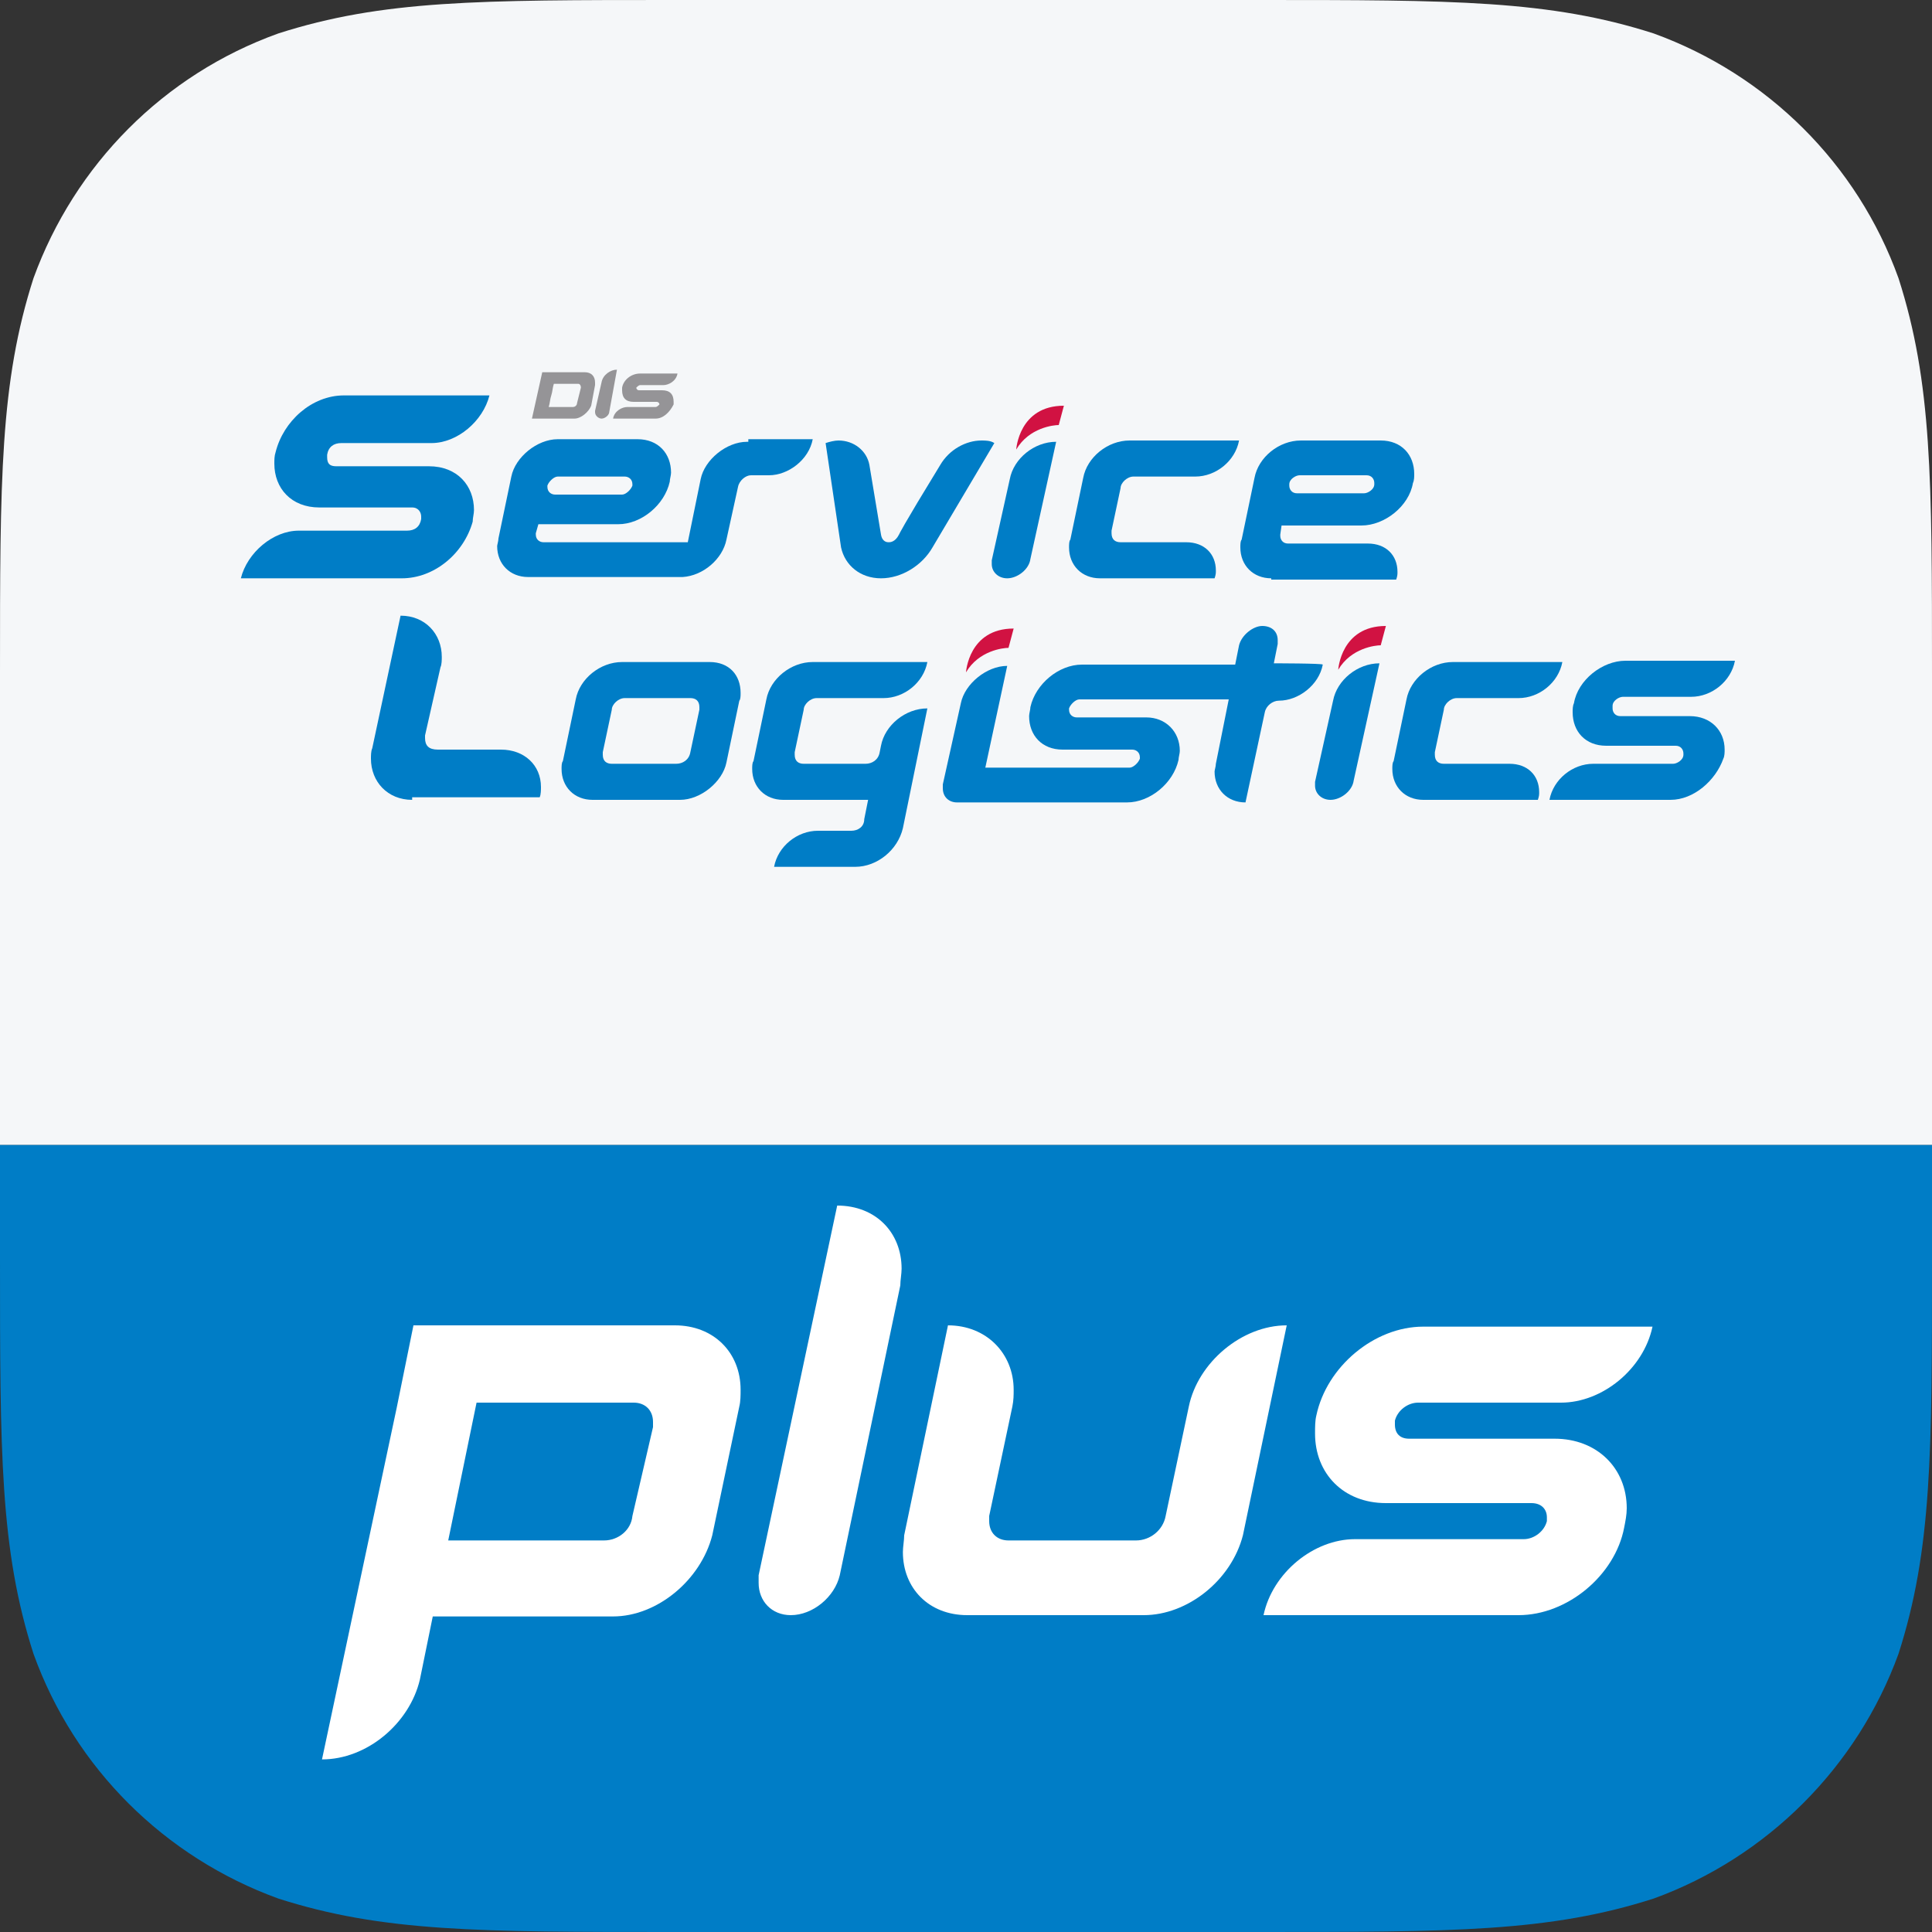 <?xml version="1.0" encoding="utf-8"?>
<!-- Generator: Adobe Illustrator 26.0.1, SVG Export Plug-In . SVG Version: 6.00 Build 0)  -->
<svg version="1.1" id="Layer_1" xmlns="http://www.w3.org/2000/svg" xmlns:xlink="http://www.w3.org/1999/xlink" x="0px" y="0px"
	 viewBox="0 0 150 150" style="enable-background:new 0 0 150 150;" xml:space="preserve">
<rect x="0" y="0" width="150" height="150" fill="#333333" stroke="none"/>
<style type="text/css">
	.st0{fill:#F5F7F9;}
	.st1{fill:#007DC6;}
	.st2{fill:#FFFFFF;}
	.st3{fill:#D11242;}
	.st4{fill:#959497;}
</style>
<g>
	<g>
		<path class="st0" d="M150,52.3c0-15.1,0-22.6-2.6-30.7c-3.2-8.9-10.2-15.8-19-19C120.3,0,112.8,0,97.7,0H52.3
			C37.2,0,29.7,0,21.6,2.6c-8.9,3.2-15.8,10.2-19,19C0,29.7,0,37.2,0,52.3v36.6h150V52.3z"/>
		<path class="st1" d="M2.6,128.4c3.2,8.9,10.2,15.8,19,19c8.1,2.6,15.6,2.6,30.7,2.6h45.4c15.1,0,22.6,0,30.7-2.6
			c8.8-3.2,15.8-10.2,19-19c2.6-8.1,2.6-15.6,2.6-30.7v-8.8H0v8.8C0,112.8,0,120.3,2.6,128.4z"/>
	</g>
</g>
<g>
	<path class="st2" d="M47.6,125.5h-14l-1,4.9c-0.8,3.4-4.1,6.2-7.6,6.2l5.8-27.3l1.3-6.4h6.2h14.1c3,0,5.1,2.1,5.1,5
		c0,0.4,0,0.9-0.1,1.3l-2.1,10C54.4,122.7,51,125.5,47.6,125.5z M50.7,110.8c0-0.1,0-0.2,0-0.4c0-0.9-0.6-1.5-1.5-1.5H37l-2.2,10.7
		h12.1c1.1,0,2.1-0.8,2.2-1.9L50.7,110.8z"/>
	<path class="st2" d="M61.4,125.4c-1.5,0-2.5-1.1-2.5-2.5c0-0.2,0-0.4,0-0.6L65,93.6c3,0,5,2.1,5,4.9c0,0.4-0.1,0.9-0.1,1.3
		l-4.7,22.5C64.8,124,63.1,125.4,61.4,125.4z"/>
	<path class="st2" d="M88.8,125.4H75.1c-3,0-5-2.1-5-4.9c0-0.4,0.1-0.9,0.1-1.3l3.4-16.3c3,0,5.1,2.2,5.1,5c0,0.4,0,0.8-0.1,1.3
		l-1.8,8.5c0,0.1,0,0.3,0,0.4c0,0.9,0.6,1.5,1.5,1.5h9.9c1.1,0,2.1-0.8,2.3-1.9l1.8-8.5c0.7-3.4,4.1-6.3,7.6-6.3l-3.4,16.3
		C95.6,122.7,92.2,125.4,88.8,125.4z"/>
	<path class="st2" d="M117.9,125.4H98.1c0.7-3.3,3.9-5.9,7.1-5.9h13.1c0.8,0,1.6-0.6,1.8-1.4c0-0.1,0-0.2,0-0.3
		c0-0.6-0.4-1.1-1.2-1.1h-11.3c-3.3,0-5.5-2.3-5.5-5.4c0-0.5,0-1,0.1-1.4c0.8-3.8,4.5-6.9,8.3-6.9h17.8c-0.7,3.3-3.9,5.9-7.1,5.9
		h-11.1c-0.8,0-1.6,0.6-1.8,1.4c0,0.1,0,0.2,0,0.3c0,0.7,0.4,1.1,1.1,1.1h11.3c3.3,0,5.6,2.3,5.6,5.4c0,0.5-0.1,1-0.2,1.5
		C125.4,122.3,121.7,125.4,117.9,125.4z"/>
</g>
<g>
	<g>
		<g>
			<path class="st1" d="M32,62.1c-1.9,0-3.2-1.4-3.2-3.2c0-0.2,0-0.6,0.1-0.8l2.2-10.3c1.9,0,3.2,1.4,3.2,3.2c0,0.2,0,0.6-0.1,0.8
				L33,57.1c0,0.1,0,0.2,0,0.2c0,0.6,0.3,0.9,1,0.9h4.9c1.8,0,3.1,1.2,3.1,2.9c0,0.2,0,0.6-0.1,0.8H32V62.1z"/>
		</g>
		<path class="st1" d="M52.8,62.1H46c-1.4,0-2.4-1-2.4-2.4c0-0.2,0-0.5,0.1-0.6l1-4.8c0.3-1.6,1.9-2.9,3.6-2.9h6.8
			c1.5,0,2.4,1,2.4,2.4c0,0.2,0,0.5-0.1,0.6l-1,4.8C56.1,60.7,54.4,62.1,52.8,62.1z M54.3,55.1c0-0.1,0-0.1,0-0.2
			c0-0.5-0.3-0.7-0.7-0.7h-5.1c-0.5,0-1,0.5-1,0.9l-0.7,3.3c0,0.1,0,0.1,0,0.2c0,0.5,0.3,0.7,0.7,0.7h5c0.5,0,1-0.3,1.1-0.9
			L54.3,55.1z"/>
		<path class="st1" d="M66.4,67.3h-6.3c0.3-1.6,1.8-2.8,3.4-2.8h2.6c0.5,0,1-0.3,1-0.9l0.3-1.5h-6.6c-1.4,0-2.4-1-2.4-2.4
			c0-0.2,0-0.5,0.1-0.6l1-4.8c0.3-1.6,1.9-2.9,3.6-2.9h8.9c-0.3,1.6-1.8,2.8-3.4,2.8h-5.2c-0.5,0-1,0.5-1,0.9l-0.7,3.3
			c0,0.1,0,0.1,0,0.2c0,0.5,0.3,0.7,0.7,0.7h4.8c0.5,0,1-0.3,1.1-0.9l0.1-0.5c0.3-1.6,1.9-2.9,3.6-2.9l-1.9,9.3
			C69.7,66,68.1,67.3,66.4,67.3z"/>
		<path class="st1" d="M105.1,60.6c-0.1,0.8-1,1.5-1.8,1.5c-0.7,0-1.2-0.5-1.2-1.1c0-0.1,0-0.2,0-0.3l1.4-6.3
			c0.3-1.6,1.9-2.9,3.6-2.9L105.1,60.6z"/>
		<path class="st1" d="M110.5,62.1c-1.4,0-2.4-1-2.4-2.4c0-0.2,0-0.5,0.1-0.6l1-4.8c0.3-1.6,1.9-2.9,3.6-2.9h8.5
			c-0.3,1.6-1.8,2.8-3.4,2.8h-4.8c-0.5,0-1,0.5-1,0.9l-0.7,3.3c0,0.1,0,0.1,0,0.2c0,0.5,0.3,0.7,0.7,0.7h5.1c1.4,0,2.3,0.9,2.3,2.2
			c0,0.2,0,0.3-0.1,0.6C119.5,62.1,110.5,62.1,110.5,62.1z"/>
		<path class="st1" d="M129.7,62.1h-9.4c0.3-1.6,1.8-2.8,3.4-2.8h6.2c0.3,0,0.8-0.3,0.8-0.7v-0.1c0-0.3-0.2-0.6-0.6-0.6h-5.4
			c-1.6,0-2.6-1.1-2.6-2.6c0-0.2,0-0.5,0.1-0.7c0.3-1.8,2.2-3.3,4-3.3h8.5c-0.3,1.6-1.8,2.8-3.4,2.8h-5.3c-0.3,0-0.8,0.3-0.8,0.7V55
			c0,0.3,0.2,0.6,0.6,0.6h5.4c1.6,0,2.7,1.1,2.7,2.6c0,0.2,0,0.5-0.1,0.7C133.2,60.6,131.5,62.1,129.7,62.1z"/>
	</g>
	<g>
		<path class="st1" d="M72.4,42.5L72.4,42.5c-0.8,1.4-2.4,2.4-4,2.4c-1.6,0-2.8-1-3.1-2.4l-1.2-8.1c0.3-0.1,0.7-0.2,1-0.2
			c1.2,0,2.2,0.8,2.4,1.9l0.9,5.4c0.1,0.6,0.5,0.6,0.6,0.6c0.1,0,0.5,0,0.8-0.6c0,0,0.2-0.5,3.2-5.4c0.7-1.2,2-1.9,3.2-1.9
			c0.3,0,0.7,0,1,0.2L72.4,42.5z"/>
		<path class="st1" d="M98.7,44.9c-1.4,0-2.4-1-2.4-2.4c0-0.2,0-0.5,0.1-0.6l1-4.8c0.3-1.6,1.9-2.9,3.6-2.9h6.2
			c1.6,0,2.6,1.1,2.6,2.6c0,0.2,0,0.5-0.1,0.7c-0.3,1.8-2.2,3.3-4,3.3h-6.2l-0.1,0.7v0.1c0,0.3,0.2,0.6,0.6,0.6h6.2
			c1.4,0,2.3,0.9,2.3,2.2c0,0.2,0,0.3-0.1,0.6H98.7z M106.7,37.5c0-0.3-0.2-0.6-0.6-0.6h-5.2c-0.3,0-0.8,0.3-0.8,0.7v0.1
			c0,0.3,0.2,0.6,0.6,0.6h5.2c0.3,0,0.8-0.3,0.8-0.7C106.7,37.7,106.7,37.7,106.7,37.5z"/>
		<path class="st1" d="M31.2,44.9H18.7c0.5-2,2.5-3.7,4.5-3.7h8.4c0.6,0,1-0.3,1.1-0.9c0-0.1,0-0.1,0-0.2c0-0.3-0.2-0.7-0.7-0.7
			h-7.2c-2.2,0-3.5-1.5-3.5-3.4c0-0.3,0-0.6,0.1-0.9c0.6-2.4,2.8-4.4,5.3-4.4H38c-0.5,2-2.5,3.7-4.5,3.7h-7c-0.6,0-1,0.3-1.1,0.9
			c0,0.1,0,0.1,0,0.2c0,0.5,0.2,0.7,0.7,0.7h7.2c2.2,0,3.5,1.5,3.5,3.4c0,0.3-0.1,0.6-0.1,0.9C36,43,33.7,44.9,31.2,44.9z"/>
	</g>
	<g>
		<path class="st3" d="M78.7,48.8c-3.5,0-3.7,3.4-3.7,3.4c1-1.7,2.9-1.9,3.3-1.9L78.7,48.8z"/>
	</g>
	<g>
		<path class="st3" d="M107.6,48.6c-3.5,0-3.7,3.4-3.7,3.4c1-1.7,2.9-1.9,3.3-1.9L107.6,48.6z"/>
	</g>
	<g>
		<g>
			<path class="st4" d="M44.6,32.5h-3.3l0.8-3.6h3.3c0.5,0,0.8,0.3,0.8,0.8c0,0.1,0,0.1,0,0.2l-0.3,1.6C45.7,32,45.1,32.5,44.6,32.5
				z M45.1,30.1L45.1,30.1c0-0.2-0.1-0.3-0.2-0.3H43c-0.1,0.3-0.1,0.6-0.2,0.9c-0.1,0.3-0.1,0.6-0.2,0.9h1.9c0.1,0,0.3-0.1,0.3-0.3
				L45.1,30.1z"/>
			<path class="st4" d="M47.3,32c0,0.2-0.3,0.5-0.6,0.5c-0.2,0-0.5-0.2-0.5-0.5v-0.1l0.5-2.2c0.1-0.6,0.7-1,1.2-1L47.3,32z"/>
			<path class="st4" d="M50.9,32.5h-3.3c0.1-0.6,0.7-0.9,1.1-0.9h2.2c0.1,0,0.2-0.1,0.3-0.2l0,0c0-0.1-0.1-0.2-0.2-0.2h-1.8
				c-0.6,0-0.9-0.3-0.9-0.9c0-0.1,0-0.1,0-0.2c0.1-0.6,0.7-1.1,1.4-1.1h2.9c-0.1,0.6-0.7,0.9-1.1,0.9h-1.8c-0.1,0-0.2,0.1-0.3,0.2
				l0,0c0,0.1,0.1,0.2,0.2,0.2h1.8c0.6,0,0.9,0.3,0.9,0.9c0,0.1,0,0.1,0,0.2C52,32,51.5,32.5,50.9,32.5z"/>
		</g>
	</g>
	<path class="st1" d="M98.9,51.5l0.3-1.5c0-0.1,0-0.2,0-0.3c0-0.7-0.5-1.1-1.2-1.1s-1.6,0.7-1.8,1.5l-0.3,1.5h-0.3h-3.1h-3.2H84
		c-1.8,0-3.6,1.5-4,3.3c0,0.2-0.1,0.5-0.1,0.7c0,1.5,1,2.6,2.6,2.6h5.4c0.3,0,0.6,0.2,0.6,0.6v0.1c-0.1,0.3-0.5,0.7-0.8,0.7H84h-2.4
		h-5.1l1.7-7.9c-1.6,0-3.3,1.4-3.6,2.9l-1.4,6.3c0,0.1,0,0.2,0,0.3c0,0.7,0.5,1.1,1.1,1.1l0,0h3.8h5.7h3.7c1.8,0,3.6-1.5,4-3.3
		c0-0.2,0.1-0.5,0.1-0.7c0-1.5-1.1-2.6-2.6-2.6h-5.4c-0.3,0-0.6-0.2-0.6-0.6V55c0.1-0.3,0.5-0.7,0.8-0.7h5.3l0,0h5.3
		c0.1,0,0.2,0,0.5,0c0.1,0,0.1,0,0.2,0h0.3l-1,5c0,0.2-0.1,0.5-0.1,0.6c0,1.4,1,2.4,2.4,2.4l1.5-7c0.1-0.5,0.6-0.9,1.1-0.9
		c1.5,0,3.1-1.2,3.4-2.8C102.7,51.5,98.9,51.5,98.9,51.5z"/>
	<path class="st1" d="M58,34.3c-1.6,0-3.3,1.4-3.6,2.9l-1,4.9h-4.9h-4h-2.3c-0.3,0-0.6-0.2-0.6-0.6v-0.1l0.2-0.7h6.2
		c1.8,0,3.6-1.5,4-3.3c0-0.2,0.1-0.5,0.1-0.7c0-1.5-1-2.6-2.6-2.6h-6.2c-1.6,0-3.3,1.4-3.6,2.9l-1,4.8c0,0.2-0.1,0.5-0.1,0.6
		c0,1.4,1,2.4,2.4,2.4h2.3h7.4h2.3l0,0c1.6-0.1,3.1-1.4,3.4-2.9l0.9-4.1c0.1-0.5,0.6-0.9,1-0.9h1.4c1.5,0,3.1-1.2,3.4-2.8h-5V34.3z
		 M42.5,37.7c0.1-0.3,0.5-0.7,0.8-0.7h5.2c0.3,0,0.6,0.2,0.6,0.6v0.1c-0.1,0.3-0.5,0.7-0.8,0.7h-5.2c-0.3,0-0.6-0.2-0.6-0.6
		C42.5,37.8,42.5,37.8,42.5,37.7z"/>
	<path class="st1" d="M85.4,44.9c-1.4,0-2.4-1-2.4-2.4c0-0.2,0-0.5,0.1-0.6l1-4.8c0.3-1.6,1.9-2.9,3.6-2.9h8.5
		c-0.3,1.6-1.8,2.8-3.4,2.8h-4.8c-0.5,0-1,0.5-1,0.9l-0.7,3.3c0,0.1,0,0.1,0,0.2c0,0.5,0.3,0.7,0.7,0.7h5.1c1.4,0,2.3,0.9,2.3,2.2
		c0,0.2,0,0.3-0.1,0.6C94.4,44.9,85.4,44.9,85.4,44.9z"/>
	<g>
		<path class="st1" d="M80,43.4c-0.1,0.8-1,1.5-1.8,1.5c-0.7,0-1.2-0.5-1.2-1.1c0-0.1,0-0.2,0-0.3l1.4-6.3c0.3-1.6,1.9-2.9,3.6-2.9
			L80,43.4z"/>
		<g>
			<path class="st3" d="M82.6,31.5c-3.5,0-3.7,3.4-3.7,3.4c1-1.7,2.9-1.9,3.3-1.9L82.6,31.5z"/>
		</g>
	</g>
</g>
</svg>

